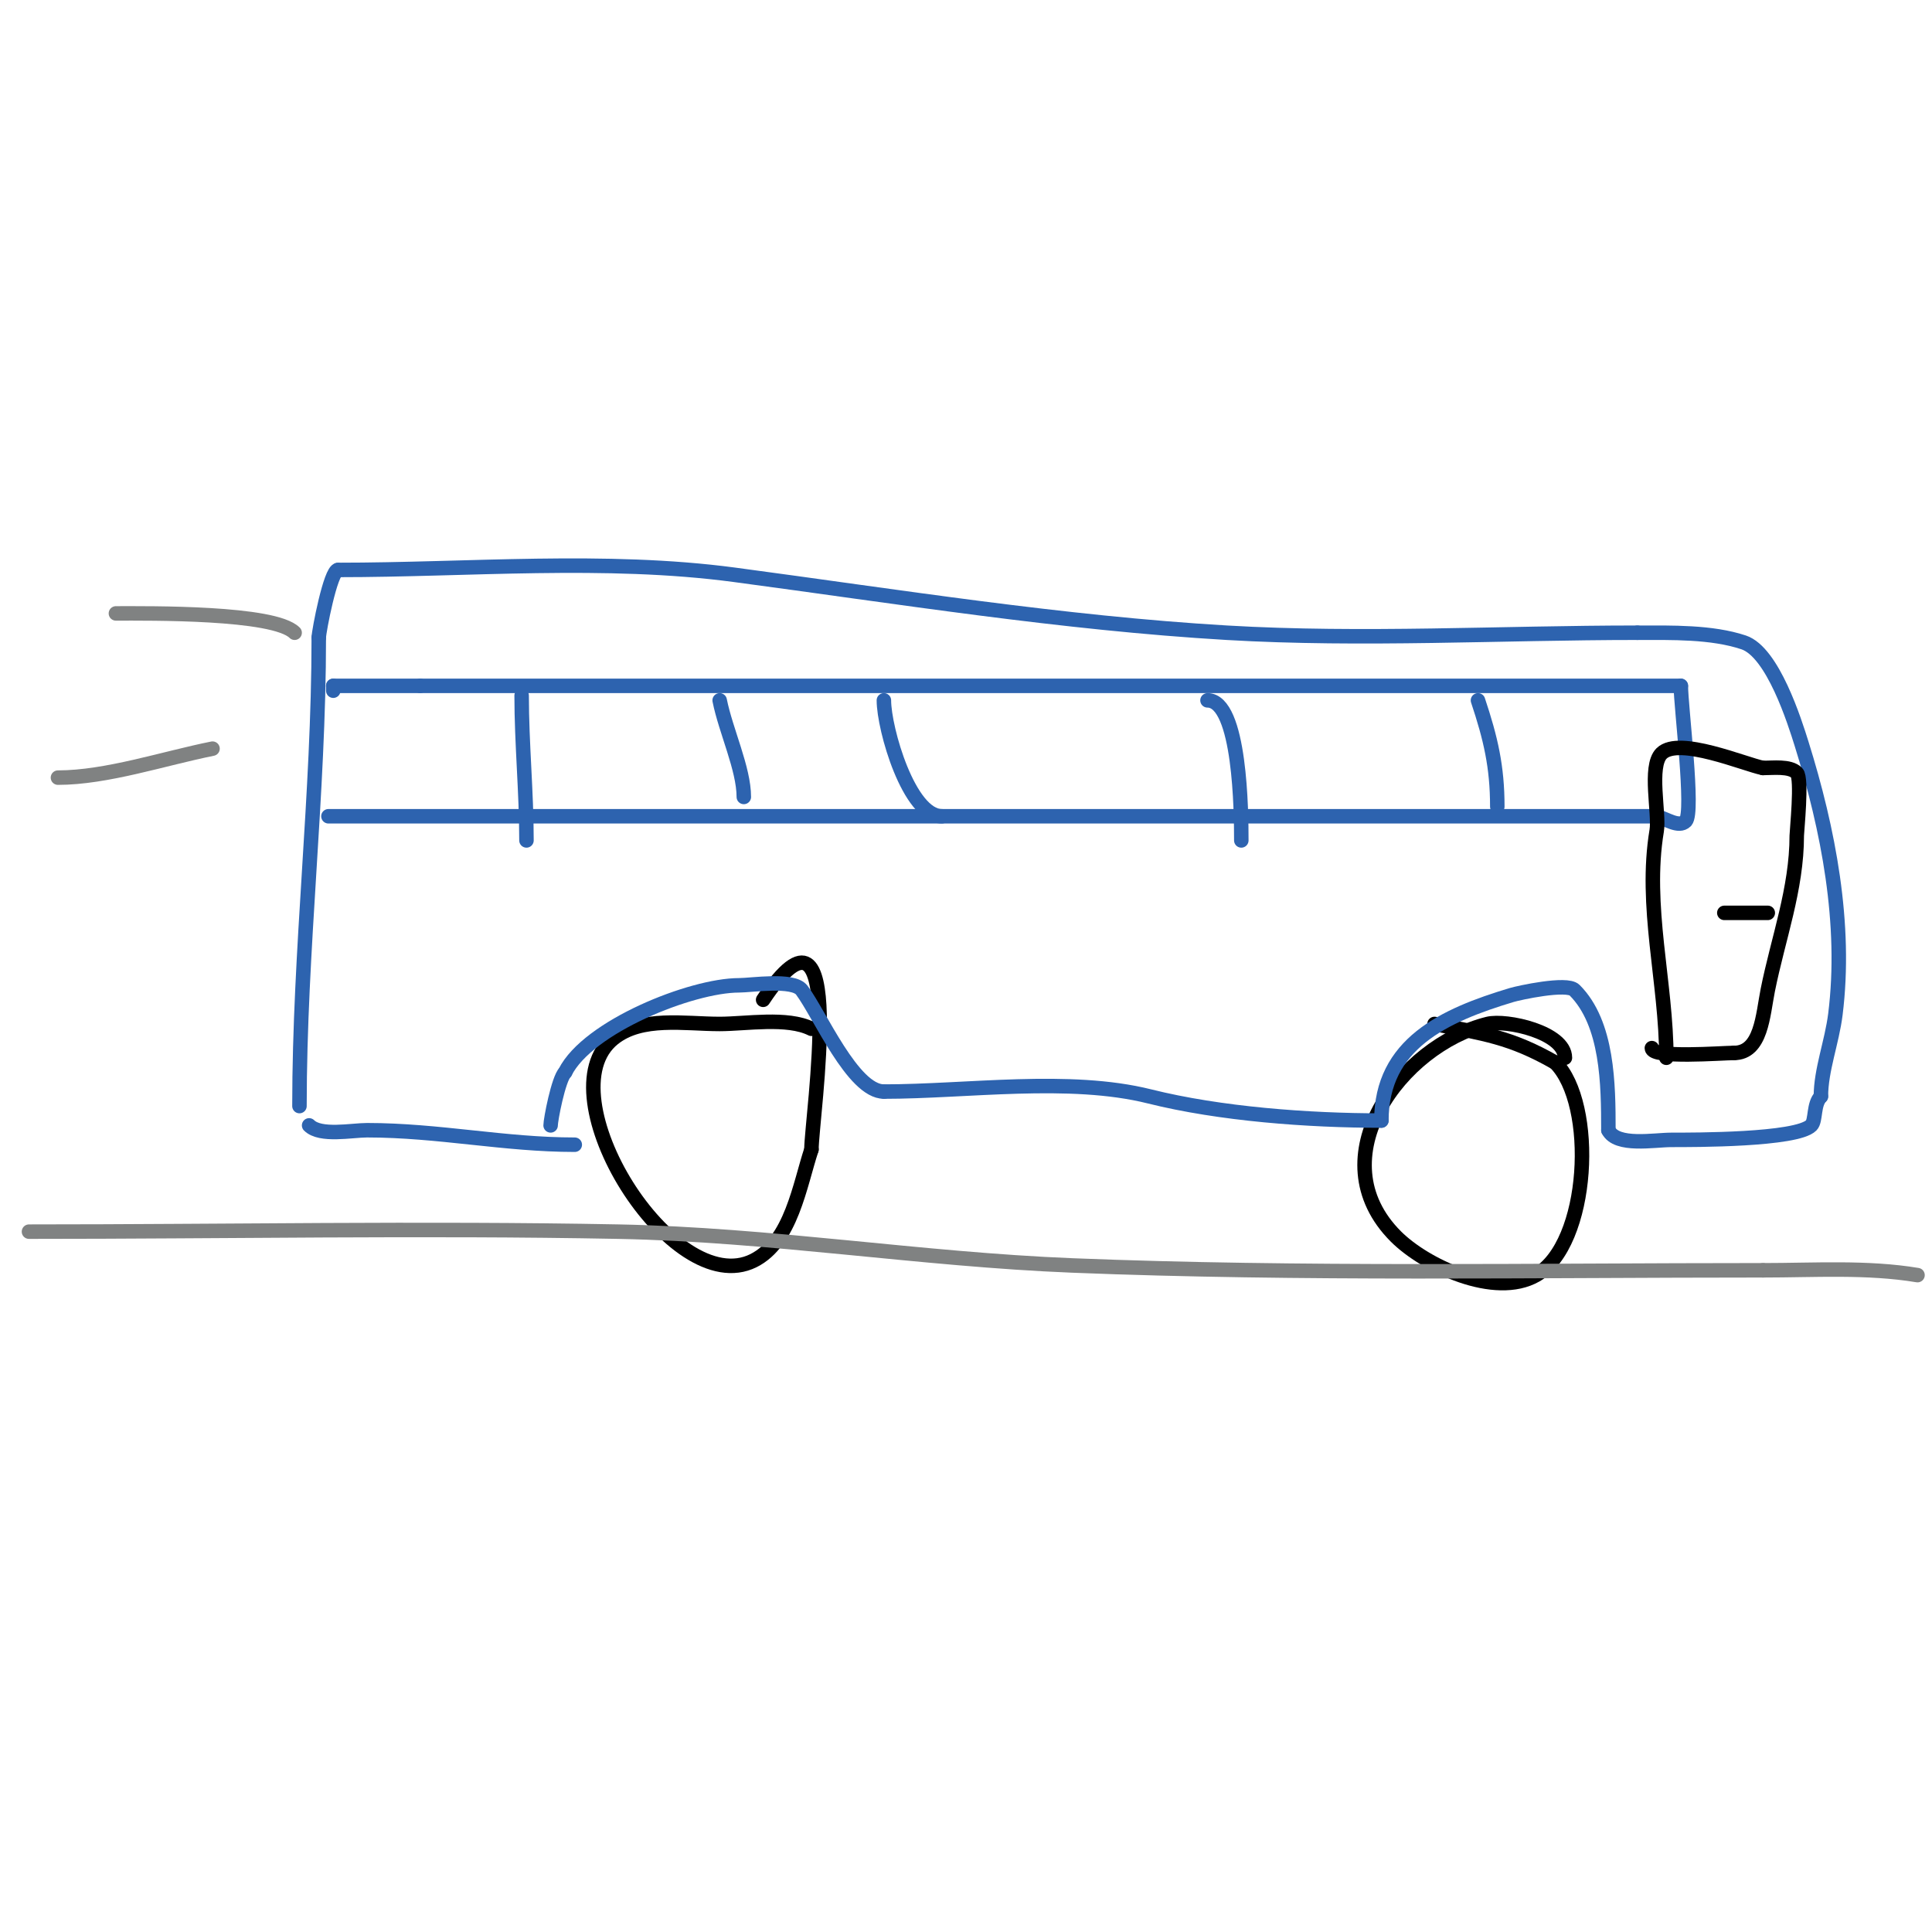 <svg viewBox='0 0 400 400' version='1.1' xmlns='http://www.w3.org/2000/svg' xmlns:xlink='http://www.w3.org/1999/xlink'><g fill='none' stroke='#000000' stroke-width='3' stroke-linecap='round' stroke-linejoin='round'><path d='M168,213c-5.006,-2.503 -13.546,-1 -19,-1c-7.27,0 -16.18,-1.656 -22,3c-14.488,11.59 12.224,54.388 29,46c7.846,-3.923 9.602,-15.805 12,-23'/><path d='M168,238c0,-6.561 7.836,-57.754 -10,-31'/><path d='M324,219c0,-5.281 -12.173,-7.957 -16,-7c-18.018,4.504 -35.223,27.777 -19,44c5.99,5.99 20.46,12.88 29,8c11.209,-6.405 12.538,-35.462 4,-44'/><path d='M322,220c-9.344,-5.34 -14.865,-5.973 -25,-8'/></g>
<g fill='none' stroke='#2d63af' stroke-width='3' stroke-linecap='round' stroke-linejoin='round'><path d='M64,233c2.324,2.324 8.841,1 12,1c14.835,0 28.386,3 43,3'/><path d='M62,229c0,-32.305 4,-64.487 4,-97'/><path d='M66,132c0,-1.251 2.443,-14 4,-14'/><path d='M70,118c26.943,0 55.319,-2.557 82,1c33.879,4.517 67.911,9.995 102,12c28.078,1.652 56.853,0 85,0'/><path d='M339,131c7.084,0 15.366,-0.211 22,2c6.052,2.017 10.579,16.454 12,21c5.528,17.689 9.337,37.3 7,56c-0.723,5.781 -3,11.529 -3,17'/><path d='M377,227c-1.604,1.604 -1.005,5.005 -2,6c-3.052,3.052 -24.359,3 -29,3c-3.526,0 -11.276,1.448 -13,-2'/><path d='M333,234c0,-9.415 -0.101,-22.101 -7,-29c-1.617,-1.617 -11.565,0.57 -13,1c-14.058,4.217 -27,10.15 -27,26'/><path d='M286,232c-15.184,0 -33.417,-1.354 -48,-5c-16.641,-4.16 -37.796,-1 -55,-1'/><path d='M183,226c-6.419,0 -13.286,-16.048 -17,-21c-1.777,-2.369 -10.427,-1 -13,-1c-9.841,0 -31.289,8.579 -36,18'/><path d='M117,222c-1.393,1.393 -3,9.82 -3,11'/><path d='M68,169c91.667,0 183.333,0 275,0'/><path d='M343,169c1.967,0.492 4.566,2.434 6,1c1.764,-1.764 -1,-23.776 -1,-28'/><path d='M348,142c-87,0 -174,0 -261,0'/><path d='M87,142c-6,0 -12,0 -18,0'/><path d='M69,142l0,1'/><path d='M108,144c0,9.959 1,19.94 1,30'/><path d='M149,145c1.267,6.337 5,14.163 5,20'/><path d='M183,145c0,5.888 5.176,24 12,24'/><path d='M250,145c6.841,0 7,23.311 7,29'/><path d='M306,145c2.632,7.896 4,13.74 4,22'/></g>
<g fill='none' stroke='#000000' stroke-width='3' stroke-linecap='round' stroke-linejoin='round'><path d='M345,219c0,-15.568 -4.6,-31.402 -2,-47c0.592,-3.552 -1.695,-13.305 1,-16c3.571,-3.571 17.174,2.235 21,3'/><path d='M365,159c2.057,0 5.55,-0.45 7,1c1.145,1.145 0,12.129 0,13c0,11.069 -3.859,21.296 -6,32c-1.03,5.151 -1.332,13 -7,13'/><path d='M359,218c-2.511,0 -17,1.178 -17,-1'/><path d='M357,189c3,0 6,0 9,0'/></g>
<g fill='none' stroke='#808282' stroke-width='3' stroke-linecap='round' stroke-linejoin='round'><path d='M6,255c40.645,0 81.367,-0.781 122,0c31.586,0.607 62.548,5.742 94,7c47.468,1.899 95.501,1 143,1'/><path d='M365,263c10.581,0 21.598,-0.734 32,1'/><path d='M61,131c-4.3,-4.3 -30.211,-4 -37,-4'/><path d='M44,155c-10.063,2.013 -21.909,6 -32,6'/><path d='M53,182'/></g>
</svg>